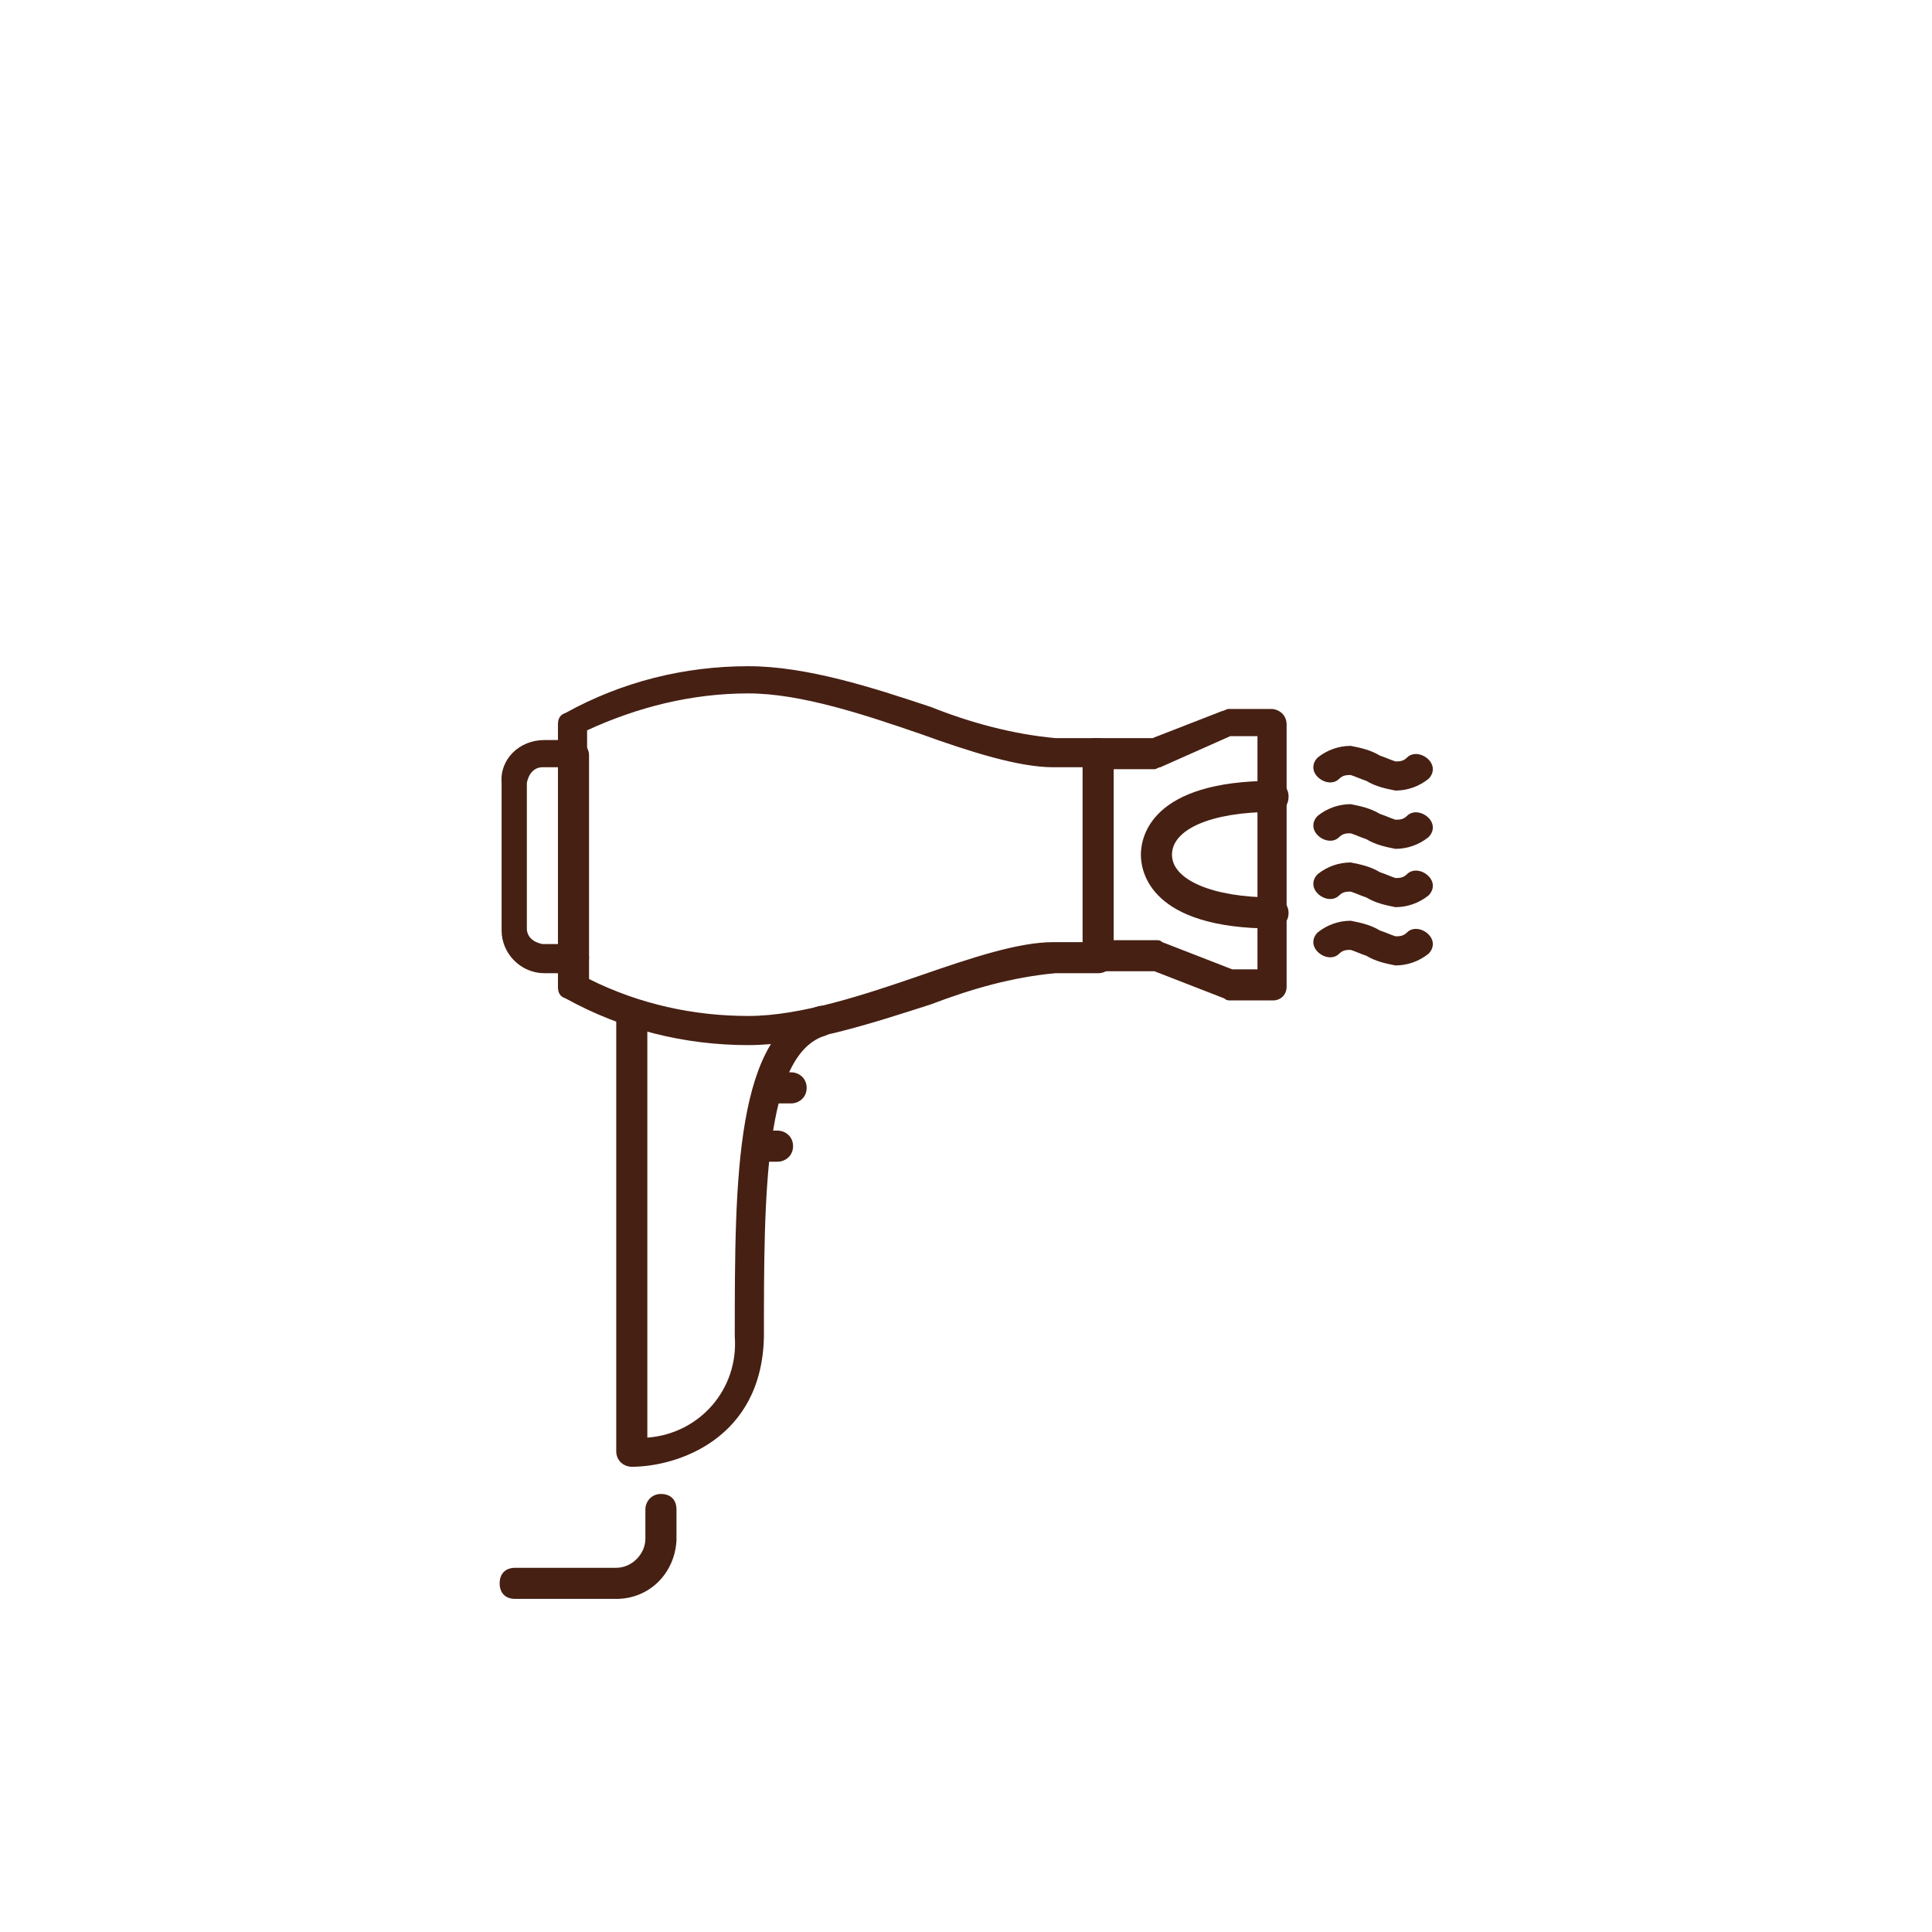 <svg width="116" height="116" viewBox="0 0 116 116" fill="none" xmlns="http://www.w3.org/2000/svg">
<path d="M32.683 44.433H34.433C34.9 44.433 35.367 44.783 35.367 45.367V57.5C35.367 57.967 35.017 58.433 34.433 58.433H32.683C31.283 58.433 30.117 57.267 30.117 55.867V47C30 45.6 31.167 44.433 32.683 44.433ZM33.5 46.067H32.567C32.1 46.067 31.75 46.417 31.633 47V55.75C31.633 56.217 31.983 56.567 32.567 56.683H33.5V46.067Z" fill="#462013"/>
<path d="M44.933 62.75C41.083 62.75 37.35 61.817 33.967 59.95C33.617 59.833 33.5 59.6 33.5 59.25V57.5C33.5 57.033 33.85 56.567 34.433 56.567C35.017 56.567 35.367 56.917 35.367 57.5V58.783C38.4 60.3 41.667 61 44.933 61C48.083 61 51.933 59.717 55.317 58.55C58.35 57.5 61.15 56.567 63.25 56.567H65V46.067H63.25C61.15 46.067 58.233 45.133 55.317 44.083C51.933 42.917 48.083 41.633 44.933 41.633C41.55 41.633 38.283 42.45 35.25 43.85V45.133C35.25 45.6 34.9 46.067 34.317 46.067C33.733 46.067 33.5 45.717 33.5 45.25V43.5C33.5 43.15 33.617 42.917 33.967 42.8C37.35 40.933 41.083 40 44.933 40C48.433 40 52.4 41.283 55.9 42.45C58.233 43.383 60.8 44.083 63.367 44.317H65.933C66.4 44.317 66.867 44.667 66.867 45.25V57.5C66.867 57.967 66.517 58.433 65.933 58.433H63.367C60.8 58.667 58.35 59.367 55.9 60.3C52.283 61.467 48.317 62.75 44.933 62.75Z" fill="#462013"/>
<path d="M76.433 60.067H73.867C73.75 60.067 73.633 60.067 73.517 59.95L69.317 58.317H65.933C65.467 58.317 65 57.967 65 57.383C65 56.8 65.35 56.45 65.933 56.45H69.433C69.55 56.45 69.667 56.45 69.783 56.567L73.983 58.2H75.5V44.2H73.867L69.667 46.067C69.55 46.067 69.433 46.183 69.317 46.183H65.817C65.35 46.183 64.883 45.833 64.883 45.25C64.883 44.667 65.233 44.317 65.817 44.317H69.2L73.4 42.683C73.517 42.683 73.633 42.567 73.75 42.567H76.317C76.783 42.567 77.25 42.917 77.25 43.5V59.25C77.25 59.717 76.9 60.067 76.433 60.067Z" fill="#462013"/>
<path d="M76.433 55.75C69.083 55.75 68.5 52.367 68.5 51.317C68.5 50.267 69.083 46.883 76.433 46.883C76.9 46.883 77.367 47.233 77.367 47.817C77.367 48.4 77.017 48.75 76.433 48.75C72.7 48.75 70.367 49.8 70.367 51.317C70.367 52.833 72.817 53.883 76.433 53.883C76.9 53.883 77.367 54.233 77.367 54.817C77.367 55.4 76.9 55.75 76.433 55.75Z" fill="#462013"/>
<path d="M83.783 47.467C83.2 47.35 82.617 47.233 82.033 46.883C81.683 46.767 81.45 46.65 81.1 46.533C80.867 46.533 80.633 46.533 80.4 46.767C80.05 47.117 79.467 47 79.117 46.65C78.767 46.3 78.767 45.833 79.117 45.483C79.7 45.017 80.4 44.783 81.1 44.783C81.683 44.9 82.267 45.017 82.85 45.367C83.2 45.483 83.433 45.6 83.783 45.717C84.017 45.717 84.25 45.717 84.483 45.483C84.833 45.133 85.417 45.25 85.767 45.6C86.117 45.95 86.117 46.417 85.767 46.767C85.183 47.233 84.483 47.467 83.783 47.467Z" fill="#462013"/>
<path d="M83.783 50.967C83.2 50.85 82.617 50.733 82.033 50.383C81.683 50.267 81.45 50.15 81.1 50.033C80.867 50.033 80.633 50.033 80.4 50.267C80.05 50.617 79.467 50.5 79.117 50.15C78.767 49.8 78.767 49.333 79.117 48.983C79.7 48.517 80.4 48.283 81.1 48.283C81.683 48.4 82.267 48.517 82.85 48.867C83.2 48.983 83.433 49.1 83.783 49.217C84.017 49.217 84.25 49.217 84.483 48.983C84.833 48.633 85.417 48.75 85.767 49.1C86.117 49.45 86.117 49.917 85.767 50.267C85.183 50.733 84.483 50.967 83.783 50.967Z" fill="#462013"/>
<path d="M83.783 54.467C83.2 54.35 82.617 54.233 82.033 53.883C81.683 53.767 81.45 53.65 81.1 53.533C80.867 53.533 80.633 53.533 80.4 53.767C80.05 54.117 79.467 54 79.117 53.65C78.767 53.3 78.767 52.833 79.117 52.483C79.7 52.017 80.4 51.783 81.1 51.783C81.683 51.9 82.267 52.017 82.85 52.367C83.2 52.483 83.433 52.6 83.783 52.717C84.017 52.717 84.25 52.717 84.483 52.483C84.833 52.133 85.417 52.25 85.767 52.6C86.117 52.95 86.117 53.417 85.767 53.767C85.183 54.233 84.483 54.467 83.783 54.467Z" fill="#462013"/>
<path d="M83.783 57.967C83.2 57.85 82.617 57.733 82.033 57.383C81.683 57.267 81.45 57.15 81.1 57.033C80.867 57.033 80.633 57.033 80.4 57.267C80.05 57.617 79.467 57.5 79.117 57.15C78.767 56.8 78.767 56.333 79.117 55.983C79.7 55.517 80.4 55.283 81.1 55.283C81.683 55.4 82.267 55.517 82.85 55.867C83.2 55.983 83.433 56.1 83.783 56.217C84.017 56.217 84.25 56.217 84.483 55.983C84.833 55.633 85.417 55.75 85.767 56.1C86.117 56.45 86.117 56.917 85.767 57.267C85.183 57.733 84.483 57.967 83.783 57.967Z" fill="#462013"/>
<path d="M37.933 88.067C37.467 88.067 37 87.717 37 87.133V61C37 60.533 37.35 60.067 37.933 60.067C38.517 60.067 38.867 60.417 38.867 61V86.317C42.017 86.083 44.35 83.4 44.117 80.25C44.117 70.8 44.117 61.817 49.133 60.417C49.6 60.3 50.067 60.65 50.183 61.117C50.3 61.583 50.067 61.933 49.6 62.167C45.867 63.217 45.867 71.85 45.867 80.25C45.75 86.433 40.617 88.067 37.933 88.067Z" fill="#462013"/>
<path d="M47.5 66.25H46.567C46.1 66.25 45.633 65.9 45.633 65.317C45.633 64.733 45.983 64.383 46.567 64.383H47.5C47.967 64.383 48.433 64.733 48.433 65.317C48.433 65.9 47.967 66.25 47.5 66.25Z" fill="#462013"/>
<path d="M46.683 69.75H45.983C45.517 69.75 45.05 69.4 45.05 68.817C45.05 68.233 45.4 67.883 45.983 67.883H46.683C47.15 67.883 47.617 68.233 47.617 68.817C47.617 69.4 47.15 69.75 46.683 69.75Z" fill="#462013"/>
<path d="M37 96H30.933C30.35 96 30 95.65 30 95.067C30 94.483 30.35 94.133 30.933 94.133H37C37.933 94.133 38.75 93.317 38.75 92.383V90.633C38.75 90.167 39.1 89.7 39.683 89.7C40.267 89.7 40.617 90.05 40.617 90.633V92.5C40.5 94.483 38.983 96 37 96Z" fill="#462013"/>
</svg>
